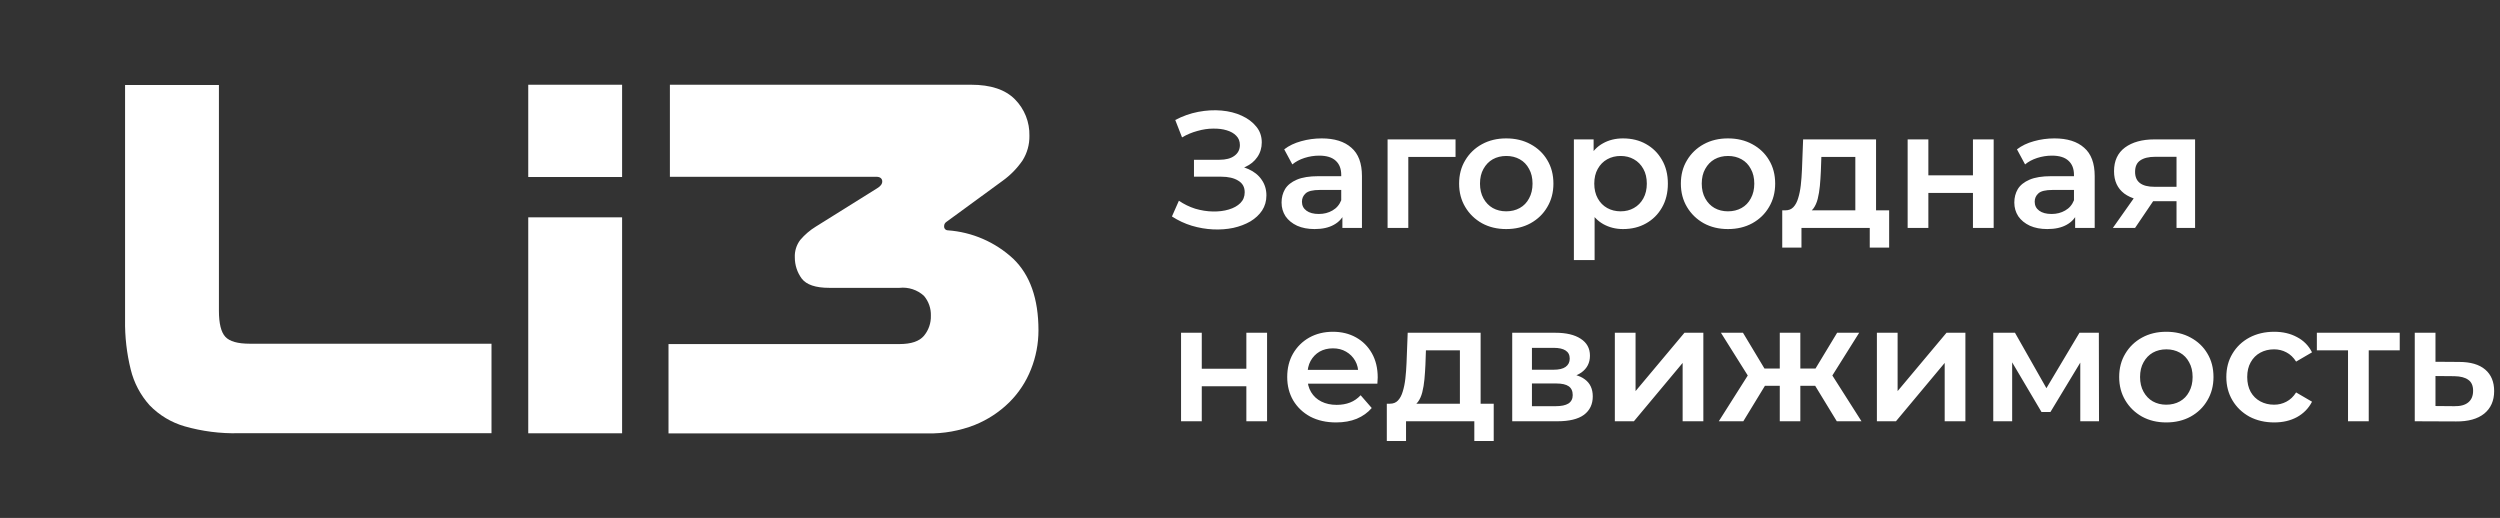 <?xml version="1.0" encoding="UTF-8"?> <svg xmlns="http://www.w3.org/2000/svg" width="362" height="75" viewBox="0 0 362 75" fill="none"><rect x="0" y="0" width="362" height="75" fill="#333333" stroke="none"/><path d="M34.53 62.73C31.895 62.791 29.265 62.454 26.73 61.73C24.797 61.173 23.046 60.118 21.65 58.67C20.333 57.2 19.398 55.428 18.93 53.51C18.347 51.156 18.071 48.735 18.11 46.31V12.31H31.7V45C31.7 46.84 32.01 48.1 32.63 48.77C33.25 49.44 34.43 49.77 36.17 49.77H71.17V62.73H34.53Z" fill="white"></path><path d="M140.62 12.27C143.46 12.27 145.57 12.97 146.97 14.39C147.654 15.083 148.192 15.907 148.551 16.812C148.91 17.718 149.083 18.686 149.06 19.66C149.082 20.925 148.735 22.169 148.06 23.24C147.287 24.366 146.326 25.35 145.22 26.15L137.01 32.15C136.914 32.218 136.837 32.308 136.784 32.412C136.732 32.517 136.706 32.633 136.71 32.75C136.701 32.824 136.709 32.899 136.731 32.97C136.753 33.042 136.79 33.108 136.838 33.164C136.887 33.22 136.947 33.266 137.015 33.298C137.082 33.33 137.155 33.348 137.23 33.35C140.766 33.599 144.111 35.049 146.71 37.46C149.15 39.8 150.37 43.257 150.37 47.83C150.371 49.762 150.005 51.676 149.29 53.47C148.585 55.263 147.516 56.891 146.15 58.25C144.716 59.663 143.017 60.778 141.15 61.53C138.966 62.386 136.635 62.803 134.29 62.76H96.8V49.82H130.24C131.94 49.82 133.12 49.42 133.79 48.62C134.467 47.804 134.822 46.77 134.79 45.71C134.824 44.663 134.467 43.64 133.79 42.84C133.315 42.405 132.752 42.077 132.14 41.877C131.528 41.677 130.88 41.61 130.24 41.68H120.09C118.09 41.68 116.78 41.23 116.09 40.34C115.439 39.453 115.088 38.381 115.09 37.28C115.046 36.367 115.325 35.467 115.88 34.74C116.529 33.977 117.295 33.323 118.15 32.8L127 27.27C127.5 26.97 127.75 26.65 127.75 26.27C127.75 25.89 127.47 25.6 126.93 25.6H97V12.27H140.62Z" fill="white"></path><path d="M90.08 31.47H76.49V62.74H90.08V31.47Z" fill="white"></path><path d="M90.08 12.27H76.49V25.63H90.08V12.27Z" fill="white"></path><path d="M169.696 31.344L170.704 29.064C171.424 29.56 172.208 29.944 173.056 30.216C173.92 30.472 174.776 30.608 175.624 30.624C176.472 30.64 177.24 30.544 177.928 30.336C178.632 30.128 179.192 29.816 179.608 29.4C180.024 28.984 180.232 28.464 180.232 27.84C180.232 27.088 179.92 26.528 179.296 26.16C178.688 25.776 177.856 25.584 176.8 25.584H172.888V23.136H176.56C177.504 23.136 178.232 22.944 178.744 22.56C179.272 22.176 179.536 21.656 179.536 21C179.536 20.456 179.36 20.008 179.008 19.656C178.672 19.304 178.208 19.04 177.616 18.864C177.04 18.688 176.384 18.608 175.648 18.624C174.928 18.624 174.176 18.736 173.392 18.96C172.608 19.168 171.864 19.48 171.16 19.896L170.176 17.376C171.232 16.816 172.336 16.424 173.488 16.2C174.656 15.976 175.784 15.912 176.872 16.008C177.96 16.104 178.936 16.352 179.8 16.752C180.68 17.152 181.384 17.68 181.912 18.336C182.44 18.976 182.704 19.736 182.704 20.616C182.704 21.416 182.488 22.128 182.056 22.752C181.64 23.36 181.064 23.832 180.328 24.168C179.592 24.504 178.736 24.672 177.76 24.672L177.88 23.904C178.984 23.904 179.944 24.096 180.76 24.48C181.592 24.848 182.232 25.36 182.68 26.016C183.144 26.672 183.376 27.432 183.376 28.296C183.376 29.112 183.168 29.84 182.752 30.48C182.336 31.104 181.768 31.632 181.048 32.064C180.328 32.48 179.504 32.792 178.576 33C177.648 33.192 176.672 33.264 175.648 33.216C174.624 33.168 173.6 32.992 172.576 32.688C171.568 32.384 170.608 31.936 169.696 31.344ZM194.378 33V30.408L194.21 29.856V25.32C194.21 24.44 193.946 23.76 193.418 23.28C192.89 22.784 192.09 22.536 191.018 22.536C190.298 22.536 189.586 22.648 188.882 22.872C188.194 23.096 187.61 23.408 187.13 23.808L185.954 21.624C186.642 21.096 187.458 20.704 188.402 20.448C189.362 20.176 190.354 20.04 191.378 20.04C193.234 20.04 194.666 20.488 195.674 21.384C196.698 22.264 197.21 23.632 197.21 25.488V33H194.378ZM190.346 33.168C189.386 33.168 188.546 33.008 187.826 32.688C187.106 32.352 186.546 31.896 186.146 31.32C185.762 30.728 185.57 30.064 185.57 29.328C185.57 28.608 185.738 27.96 186.074 27.384C186.426 26.808 186.994 26.352 187.778 26.016C188.562 25.68 189.602 25.512 190.898 25.512H194.618V27.504H191.114C190.09 27.504 189.402 27.672 189.05 28.008C188.698 28.328 188.522 28.728 188.522 29.208C188.522 29.752 188.738 30.184 189.17 30.504C189.602 30.824 190.202 30.984 190.97 30.984C191.706 30.984 192.362 30.816 192.938 30.48C193.53 30.144 193.954 29.648 194.21 28.992L194.714 30.792C194.426 31.544 193.906 32.128 193.154 32.544C192.418 32.96 191.482 33.168 190.346 33.168ZM200.922 33V20.184H210.762V22.728H203.226L203.922 22.056V33H200.922ZM218.095 33.168C216.783 33.168 215.615 32.888 214.591 32.328C213.567 31.752 212.759 30.968 212.167 29.976C211.575 28.984 211.279 27.856 211.279 26.592C211.279 25.312 211.575 24.184 212.167 23.208C212.759 22.216 213.567 21.44 214.591 20.88C215.615 20.32 216.783 20.04 218.095 20.04C219.423 20.04 220.599 20.32 221.623 20.88C222.663 21.44 223.471 22.208 224.047 23.184C224.639 24.16 224.935 25.296 224.935 26.592C224.935 27.856 224.639 28.984 224.047 29.976C223.471 30.968 222.663 31.752 221.623 32.328C220.599 32.888 219.423 33.168 218.095 33.168ZM218.095 30.6C218.831 30.6 219.487 30.44 220.063 30.12C220.639 29.8 221.087 29.336 221.407 28.728C221.743 28.12 221.911 27.408 221.911 26.592C221.911 25.76 221.743 25.048 221.407 24.456C221.087 23.848 220.639 23.384 220.063 23.064C219.487 22.744 218.839 22.584 218.119 22.584C217.383 22.584 216.727 22.744 216.151 23.064C215.591 23.384 215.143 23.848 214.807 24.456C214.471 25.048 214.303 25.76 214.303 26.592C214.303 27.408 214.471 28.12 214.807 28.728C215.143 29.336 215.591 29.8 216.151 30.12C216.727 30.44 217.375 30.6 218.095 30.6ZM235.003 33.168C233.963 33.168 233.011 32.928 232.147 32.448C231.299 31.968 230.619 31.248 230.107 30.288C229.611 29.312 229.363 28.08 229.363 26.592C229.363 25.088 229.603 23.856 230.083 22.896C230.579 21.936 231.251 21.224 232.099 20.76C232.947 20.28 233.915 20.04 235.003 20.04C236.267 20.04 237.379 20.312 238.339 20.856C239.315 21.4 240.083 22.16 240.643 23.136C241.219 24.112 241.507 25.264 241.507 26.592C241.507 27.92 241.219 29.08 240.643 30.072C240.083 31.048 239.315 31.808 238.339 32.352C237.379 32.896 236.267 33.168 235.003 33.168ZM227.899 37.656V20.184H230.755V23.208L230.659 26.616L230.899 30.024V37.656H227.899ZM234.667 30.6C235.387 30.6 236.027 30.44 236.587 30.12C237.163 29.8 237.619 29.336 237.955 28.728C238.291 28.12 238.459 27.408 238.459 26.592C238.459 25.76 238.291 25.048 237.955 24.456C237.619 23.848 237.163 23.384 236.587 23.064C236.027 22.744 235.387 22.584 234.667 22.584C233.947 22.584 233.299 22.744 232.723 23.064C232.147 23.384 231.691 23.848 231.355 24.456C231.019 25.048 230.851 25.76 230.851 26.592C230.851 27.408 231.019 28.12 231.355 28.728C231.691 29.336 232.147 29.8 232.723 30.12C233.299 30.44 233.947 30.6 234.667 30.6ZM250.205 33.168C248.893 33.168 247.725 32.888 246.701 32.328C245.677 31.752 244.869 30.968 244.277 29.976C243.685 28.984 243.389 27.856 243.389 26.592C243.389 25.312 243.685 24.184 244.277 23.208C244.869 22.216 245.677 21.44 246.701 20.88C247.725 20.32 248.893 20.04 250.205 20.04C251.533 20.04 252.709 20.32 253.733 20.88C254.773 21.44 255.581 22.208 256.157 23.184C256.749 24.16 257.045 25.296 257.045 26.592C257.045 27.856 256.749 28.984 256.157 29.976C255.581 30.968 254.773 31.752 253.733 32.328C252.709 32.888 251.533 33.168 250.205 33.168ZM250.205 30.6C250.941 30.6 251.597 30.44 252.173 30.12C252.749 29.8 253.197 29.336 253.517 28.728C253.853 28.12 254.021 27.408 254.021 26.592C254.021 25.76 253.853 25.048 253.517 24.456C253.197 23.848 252.749 23.384 252.173 23.064C251.597 22.744 250.949 22.584 250.229 22.584C249.493 22.584 248.837 22.744 248.261 23.064C247.701 23.384 247.253 23.848 246.917 24.456C246.581 25.048 246.413 25.76 246.413 26.592C246.413 27.408 246.581 28.12 246.917 28.728C247.253 29.336 247.701 29.8 248.261 30.12C248.837 30.44 249.485 30.6 250.205 30.6ZM268.652 31.608V22.728H263.732L263.66 24.792C263.628 25.528 263.58 26.24 263.516 26.928C263.452 27.6 263.348 28.224 263.204 28.8C263.06 29.36 262.852 29.824 262.58 30.192C262.308 30.56 261.948 30.8 261.5 30.912L258.524 30.456C259.004 30.456 259.388 30.304 259.676 30C259.98 29.68 260.212 29.248 260.372 28.704C260.548 28.144 260.676 27.512 260.756 26.808C260.836 26.088 260.892 25.344 260.924 24.576L261.092 20.184H271.652V31.608H268.652ZM258.068 35.856V30.456H273.548V35.856H270.74V33H260.852V35.856H258.068ZM276.227 33V20.184H279.227V25.392H285.683V20.184H288.683V33H285.683V27.936H279.227V33H276.227ZM300.48 33V30.408L300.312 29.856V25.32C300.312 24.44 300.048 23.76 299.52 23.28C298.992 22.784 298.192 22.536 297.12 22.536C296.4 22.536 295.688 22.648 294.984 22.872C294.296 23.096 293.712 23.408 293.232 23.808L292.056 21.624C292.744 21.096 293.56 20.704 294.504 20.448C295.464 20.176 296.456 20.04 297.48 20.04C299.336 20.04 300.768 20.488 301.776 21.384C302.8 22.264 303.312 23.632 303.312 25.488V33H300.48ZM296.448 33.168C295.488 33.168 294.648 33.008 293.928 32.688C293.208 32.352 292.648 31.896 292.248 31.32C291.864 30.728 291.672 30.064 291.672 29.328C291.672 28.608 291.84 27.96 292.176 27.384C292.528 26.808 293.096 26.352 293.88 26.016C294.664 25.68 295.704 25.512 297 25.512H300.72V27.504H297.216C296.192 27.504 295.504 27.672 295.152 28.008C294.8 28.328 294.624 28.728 294.624 29.208C294.624 29.752 294.84 30.184 295.272 30.504C295.704 30.824 296.304 30.984 297.072 30.984C297.808 30.984 298.464 30.816 299.04 30.48C299.632 30.144 300.056 29.648 300.312 28.992L300.816 30.792C300.528 31.544 300.008 32.128 299.256 32.544C298.52 32.96 297.584 33.168 296.448 33.168ZM315.16 33V28.632L315.592 29.136H311.752C309.992 29.136 308.608 28.768 307.6 28.032C306.608 27.28 306.112 26.2 306.112 24.792C306.112 23.288 306.64 22.144 307.696 21.36C308.768 20.576 310.192 20.184 311.968 20.184H317.848V33H315.16ZM305.944 33L309.4 28.104H312.472L309.16 33H305.944ZM315.16 27.672V21.912L315.592 22.704H312.064C311.136 22.704 310.416 22.88 309.904 23.232C309.408 23.568 309.16 24.12 309.16 24.888C309.16 26.328 310.096 27.048 311.968 27.048H315.592L315.16 27.672ZM171.016 61V48.184H174.016V53.392H180.472V48.184H183.472V61H180.472V55.936H174.016V61H171.016ZM193.469 61.168C192.045 61.168 190.797 60.888 189.725 60.328C188.669 59.752 187.845 58.968 187.253 57.976C186.677 56.984 186.389 55.856 186.389 54.592C186.389 53.312 186.669 52.184 187.229 51.208C187.805 50.216 188.589 49.44 189.581 48.88C190.589 48.32 191.733 48.04 193.013 48.04C194.261 48.04 195.373 48.312 196.349 48.856C197.325 49.4 198.093 50.168 198.653 51.16C199.213 52.152 199.493 53.32 199.493 54.664C199.493 54.792 199.485 54.936 199.469 55.096C199.469 55.256 199.461 55.408 199.445 55.552H188.765V53.56H197.861L196.685 54.184C196.701 53.448 196.549 52.8 196.229 52.24C195.909 51.68 195.469 51.24 194.909 50.92C194.365 50.6 193.733 50.44 193.013 50.44C192.277 50.44 191.629 50.6 191.069 50.92C190.525 51.24 190.093 51.688 189.773 52.264C189.469 52.824 189.317 53.488 189.317 54.256V54.736C189.317 55.504 189.493 56.184 189.845 56.776C190.197 57.368 190.693 57.824 191.333 58.144C191.973 58.464 192.709 58.624 193.541 58.624C194.261 58.624 194.909 58.512 195.485 58.288C196.061 58.064 196.573 57.712 197.021 57.232L198.629 59.08C198.053 59.752 197.325 60.272 196.445 60.64C195.581 60.992 194.589 61.168 193.469 61.168ZM211.394 59.608V50.728H206.474L206.402 52.792C206.37 53.528 206.322 54.24 206.258 54.928C206.194 55.6 206.09 56.224 205.946 56.8C205.802 57.36 205.594 57.824 205.322 58.192C205.05 58.56 204.69 58.8 204.242 58.912L201.266 58.456C201.746 58.456 202.13 58.304 202.418 58C202.722 57.68 202.954 57.248 203.114 56.704C203.29 56.144 203.418 55.512 203.498 54.808C203.578 54.088 203.634 53.344 203.666 52.576L203.834 48.184H214.394V59.608H211.394ZM200.81 63.856V58.456H216.29V63.856H213.482V61H203.594V63.856H200.81ZM218.969 61V48.184H225.233C226.785 48.184 228.001 48.472 228.881 49.048C229.777 49.624 230.225 50.44 230.225 51.496C230.225 52.536 229.809 53.352 228.977 53.944C228.145 54.52 227.041 54.808 225.665 54.808L226.025 54.064C227.577 54.064 228.729 54.352 229.481 54.928C230.249 55.488 230.633 56.312 230.633 57.4C230.633 58.536 230.209 59.424 229.361 60.064C228.513 60.688 227.225 61 225.497 61H218.969ZM221.825 58.816H225.257C226.073 58.816 226.689 58.688 227.105 58.432C227.521 58.16 227.729 57.752 227.729 57.208C227.729 56.632 227.537 56.208 227.153 55.936C226.769 55.664 226.169 55.528 225.353 55.528H221.825V58.816ZM221.825 53.536H224.969C225.737 53.536 226.313 53.4 226.697 53.128C227.097 52.84 227.297 52.44 227.297 51.928C227.297 51.4 227.097 51.008 226.697 50.752C226.313 50.496 225.737 50.368 224.969 50.368H221.825V53.536ZM233.829 61V48.184H236.829V56.632L243.909 48.184H246.645V61H243.645V52.552L236.589 61H233.829ZM265.968 61L262.224 54.856L264.672 53.344L269.544 61H265.968ZM259.8 55.864V53.368H264.096V55.864H259.8ZM264.96 54.952L262.128 54.616L266.016 48.184H269.208L264.96 54.952ZM252.432 61H248.88L253.728 53.344L256.176 54.856L252.432 61ZM260.688 61H257.712V48.184H260.688V61ZM258.6 55.864H254.328V53.368H258.6V55.864ZM253.44 54.952L249.192 48.184H252.384L256.248 54.616L253.44 54.952ZM271.774 61V48.184H274.774V56.632L281.854 48.184H284.59V61H281.59V52.552L274.534 61H271.774ZM288.625 61V48.184H291.769L296.929 57.28H295.681L301.105 48.184H303.913L303.937 61H301.225V51.4L301.705 51.712L296.905 59.656H295.609L290.785 51.496L291.361 51.352V61H288.625ZM313.673 61.168C312.361 61.168 311.193 60.888 310.169 60.328C309.145 59.752 308.337 58.968 307.745 57.976C307.153 56.984 306.857 55.856 306.857 54.592C306.857 53.312 307.153 52.184 307.745 51.208C308.337 50.216 309.145 49.44 310.169 48.88C311.193 48.32 312.361 48.04 313.673 48.04C315.001 48.04 316.177 48.32 317.201 48.88C318.241 49.44 319.049 50.208 319.625 51.184C320.217 52.16 320.513 53.296 320.513 54.592C320.513 55.856 320.217 56.984 319.625 57.976C319.049 58.968 318.241 59.752 317.201 60.328C316.177 60.888 315.001 61.168 313.673 61.168ZM313.673 58.6C314.409 58.6 315.065 58.44 315.641 58.12C316.217 57.8 316.665 57.336 316.985 56.728C317.321 56.12 317.489 55.408 317.489 54.592C317.489 53.76 317.321 53.048 316.985 52.456C316.665 51.848 316.217 51.384 315.641 51.064C315.065 50.744 314.417 50.584 313.697 50.584C312.961 50.584 312.305 50.744 311.729 51.064C311.169 51.384 310.721 51.848 310.385 52.456C310.049 53.048 309.881 53.76 309.881 54.592C309.881 55.408 310.049 56.12 310.385 56.728C310.721 57.336 311.169 57.8 311.729 58.12C312.305 58.44 312.953 58.6 313.673 58.6ZM329.309 61.168C327.965 61.168 326.765 60.888 325.709 60.328C324.669 59.752 323.853 58.968 323.261 57.976C322.669 56.984 322.373 55.856 322.373 54.592C322.373 53.312 322.669 52.184 323.261 51.208C323.853 50.216 324.669 49.44 325.709 48.88C326.765 48.32 327.965 48.04 329.309 48.04C330.557 48.04 331.653 48.296 332.597 48.808C333.557 49.304 334.285 50.04 334.781 51.016L332.477 52.36C332.093 51.752 331.621 51.304 331.061 51.016C330.517 50.728 329.925 50.584 329.285 50.584C328.549 50.584 327.885 50.744 327.293 51.064C326.701 51.384 326.237 51.848 325.901 52.456C325.565 53.048 325.397 53.76 325.397 54.592C325.397 55.424 325.565 56.144 325.901 56.752C326.237 57.344 326.701 57.8 327.293 58.12C327.885 58.44 328.549 58.6 329.285 58.6C329.925 58.6 330.517 58.456 331.061 58.168C331.621 57.88 332.093 57.432 332.477 56.824L334.781 58.168C334.285 59.128 333.557 59.872 332.597 60.4C331.653 60.912 330.557 61.168 329.309 61.168ZM339.993 61V50.008L340.689 50.728H335.481V48.184H347.481V50.728H342.297L342.993 50.008V61H339.993ZM356.089 52.408C357.737 52.408 358.993 52.776 359.857 53.512C360.721 54.248 361.153 55.288 361.153 56.632C361.153 58.024 360.673 59.112 359.713 59.896C358.753 60.664 357.401 61.04 355.657 61.024L349.657 61V48.184H352.657V52.384L356.089 52.408ZM355.393 58.816C356.273 58.832 356.945 58.648 357.409 58.264C357.873 57.88 358.105 57.32 358.105 56.584C358.105 55.848 357.873 55.32 357.409 55C356.961 54.664 356.289 54.488 355.393 54.472L352.657 54.448V58.792L355.393 58.816Z" fill="white"></path></svg> 